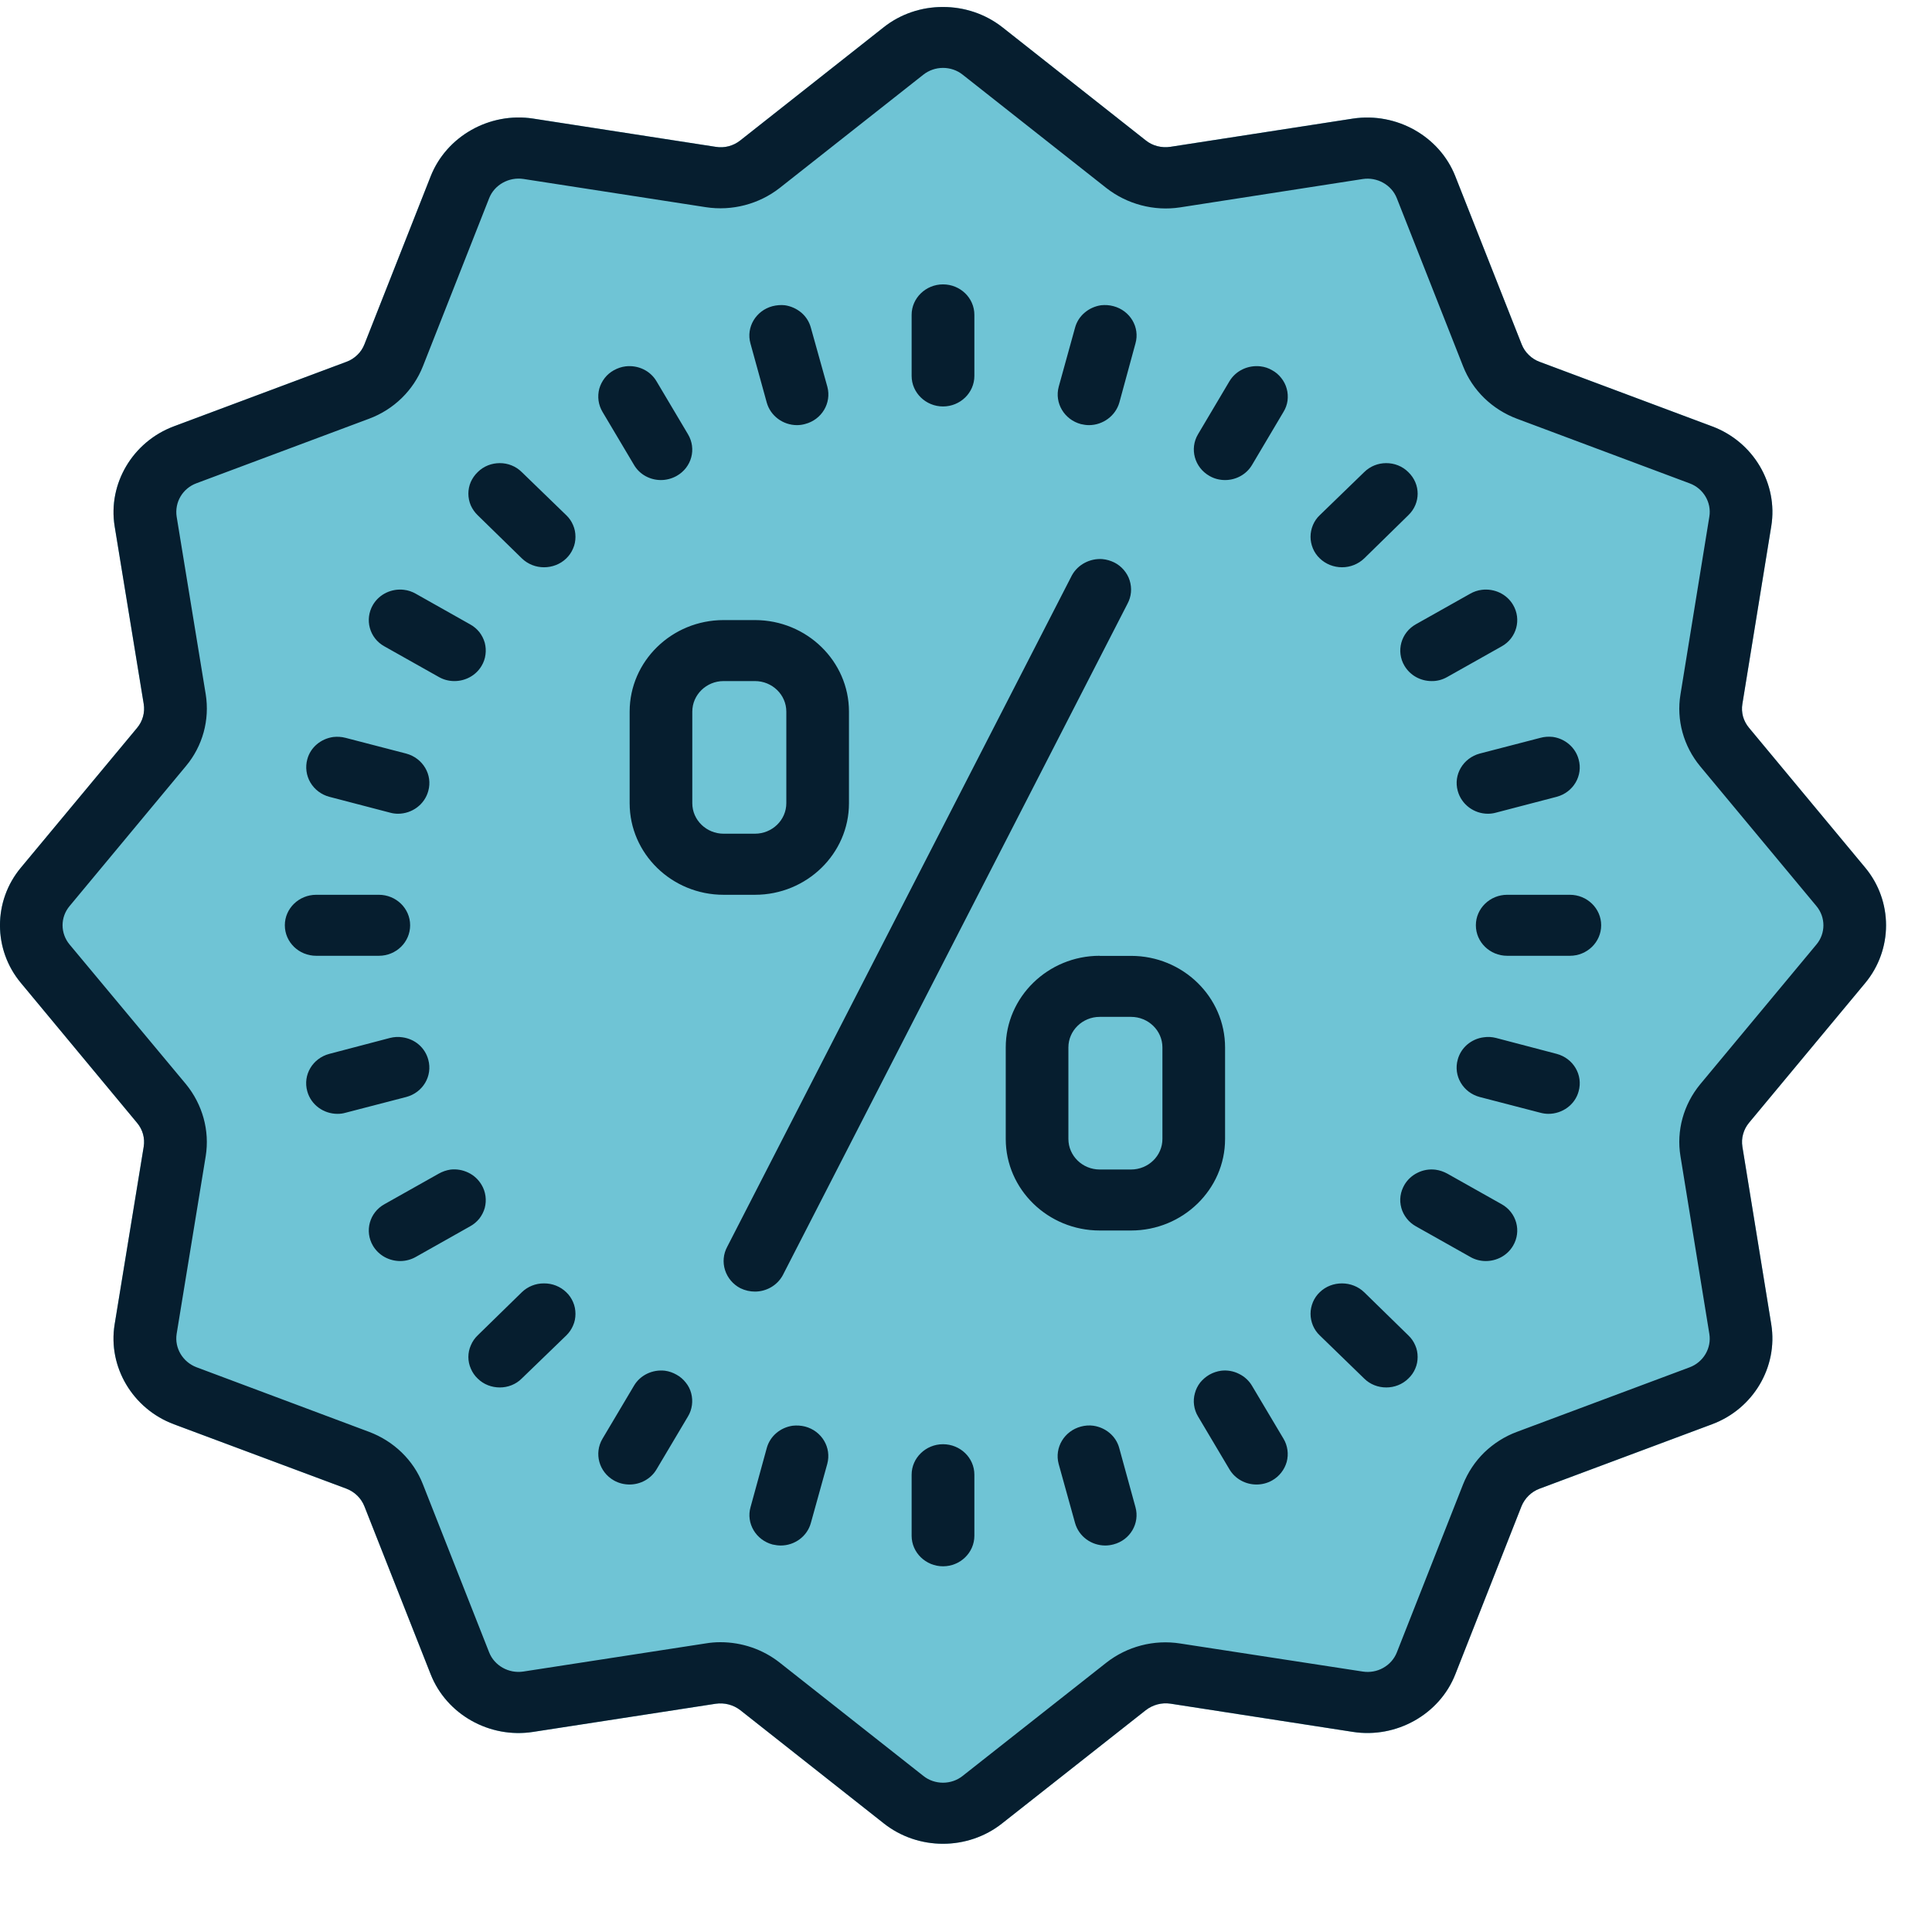 <svg width="21" height="21" viewBox="0 0 21 21" fill="none" xmlns="http://www.w3.org/2000/svg">
<path fill-rule="evenodd" clip-rule="evenodd" d="M10.25 0.076C10.016 0.075 9.788 0.152 9.606 0.296L8.047 1.526C7.972 1.586 7.875 1.612 7.779 1.596L5.795 1.289C5.321 1.216 4.853 1.481 4.681 1.917L3.961 3.743C3.944 3.786 3.918 3.826 3.884 3.858C3.85 3.891 3.81 3.917 3.765 3.933L1.89 4.634C1.443 4.801 1.172 5.257 1.246 5.719L1.562 7.651C1.577 7.743 1.552 7.838 1.49 7.912L0.227 9.431C-0.076 9.794 -0.076 10.321 0.227 10.684L1.489 12.204C1.551 12.277 1.577 12.371 1.562 12.464L1.246 14.396C1.171 14.858 1.443 15.314 1.89 15.481L3.765 16.181C3.856 16.216 3.926 16.285 3.961 16.373L4.681 18.198C4.853 18.635 5.321 18.899 5.795 18.825L7.779 18.519C7.874 18.505 7.971 18.53 8.047 18.589L9.606 19.819C9.793 19.967 10.021 20.041 10.25 20.041C10.477 20.041 10.707 19.967 10.893 19.819L12.454 18.589C12.53 18.53 12.627 18.504 12.722 18.518L14.706 18.825C15.177 18.898 15.648 18.635 15.819 18.198L16.538 16.372C16.574 16.285 16.644 16.215 16.735 16.181L18.609 15.481C19.058 15.314 19.327 14.858 19.253 14.396L18.939 12.464C18.932 12.418 18.934 12.371 18.947 12.327C18.959 12.282 18.981 12.24 19.011 12.204L20.274 10.685C20.576 10.321 20.576 9.794 20.274 9.431L19.011 7.911C18.981 7.875 18.959 7.834 18.946 7.789C18.934 7.744 18.931 7.697 18.939 7.651L19.253 5.719C19.328 5.257 19.058 4.801 18.609 4.634L16.735 3.933C16.691 3.917 16.65 3.891 16.617 3.858C16.583 3.826 16.557 3.786 16.54 3.743L15.819 1.917C15.648 1.481 15.18 1.218 14.706 1.289L12.721 1.596C12.627 1.61 12.528 1.586 12.454 1.526L10.895 0.296C10.707 0.149 10.48 0.076 10.251 0.076H10.25Z" fill="#6FC4D5"/>
<path d="M10.25 0.076C10.016 0.075 9.788 0.152 9.606 0.296L8.047 1.526C7.972 1.586 7.875 1.612 7.779 1.596L5.795 1.289C5.321 1.216 4.853 1.481 4.681 1.917L3.961 3.743C3.944 3.786 3.918 3.826 3.884 3.858C3.85 3.891 3.81 3.917 3.765 3.933L1.89 4.634C1.443 4.801 1.172 5.257 1.246 5.719L1.562 7.651C1.577 7.743 1.552 7.838 1.49 7.912L0.227 9.431C-0.076 9.794 -0.076 10.321 0.227 10.684L1.489 12.204C1.551 12.277 1.577 12.371 1.562 12.464L1.246 14.396C1.171 14.858 1.443 15.314 1.89 15.481L3.765 16.181C3.856 16.216 3.926 16.285 3.961 16.373L4.681 18.198C4.853 18.635 5.321 18.899 5.795 18.825L7.779 18.519C7.874 18.505 7.971 18.53 8.047 18.589L9.606 19.819C9.793 19.967 10.021 20.041 10.25 20.041C10.477 20.041 10.707 19.967 10.893 19.819L12.454 18.589C12.53 18.53 12.627 18.504 12.722 18.518L14.706 18.825C15.177 18.898 15.648 18.635 15.819 18.198L16.538 16.372C16.574 16.285 16.644 16.215 16.735 16.181L18.609 15.481C19.058 15.314 19.327 14.858 19.253 14.396L18.939 12.464C18.932 12.418 18.934 12.371 18.947 12.327C18.959 12.282 18.981 12.24 19.011 12.204L20.274 10.685C20.576 10.321 20.576 9.794 20.274 9.431L19.011 7.911C18.981 7.875 18.959 7.834 18.946 7.789C18.934 7.744 18.931 7.697 18.939 7.651L19.253 5.719C19.328 5.257 19.058 4.801 18.609 4.634L16.735 3.933C16.691 3.917 16.65 3.891 16.617 3.858C16.583 3.826 16.557 3.786 16.54 3.743L15.819 1.917C15.648 1.481 15.18 1.218 14.706 1.289L12.721 1.596C12.627 1.61 12.528 1.586 12.454 1.526L10.895 0.296C10.707 0.149 10.48 0.076 10.251 0.076H10.25ZM10.25 0.738C10.326 0.738 10.403 0.763 10.464 0.812L12.026 2.044C12.25 2.219 12.543 2.298 12.828 2.254L14.812 1.946C14.969 1.922 15.126 2.009 15.183 2.155L15.903 3.981C16.006 4.244 16.22 4.451 16.49 4.552L18.366 5.254C18.515 5.309 18.605 5.461 18.58 5.615L18.266 7.548C18.22 7.825 18.299 8.11 18.48 8.329L19.744 9.849C19.845 9.97 19.845 10.146 19.744 10.266L18.48 11.786C18.299 12.006 18.22 12.291 18.266 12.568L18.58 14.5C18.592 14.575 18.577 14.652 18.538 14.718C18.499 14.784 18.438 14.835 18.366 14.862L16.49 15.563C16.357 15.612 16.236 15.689 16.134 15.787C16.033 15.886 15.955 16.004 15.903 16.134L15.183 17.961C15.155 18.032 15.103 18.091 15.035 18.129C14.968 18.167 14.889 18.181 14.812 18.169L12.828 17.864C12.543 17.819 12.251 17.896 12.026 18.072L10.464 19.303C10.341 19.402 10.159 19.402 10.036 19.303L8.475 18.072C8.293 17.928 8.064 17.85 7.831 17.85C7.778 17.85 7.725 17.854 7.672 17.863L5.688 18.169C5.53 18.193 5.374 18.105 5.317 17.961L4.597 16.134C4.495 15.871 4.28 15.664 4.01 15.563L2.135 14.861C1.986 14.804 1.896 14.653 1.92 14.499L2.236 12.567C2.281 12.289 2.201 12.004 2.021 11.784L0.756 10.266C0.707 10.207 0.68 10.133 0.68 10.057C0.68 9.981 0.707 9.908 0.756 9.849L2.021 8.327C2.203 8.11 2.281 7.824 2.236 7.546L1.92 5.615C1.909 5.54 1.923 5.463 1.962 5.397C2.001 5.331 2.062 5.28 2.135 5.253L4.01 4.552C4.28 4.452 4.493 4.244 4.597 3.981L5.317 2.154C5.374 2.009 5.531 1.922 5.688 1.945L7.672 2.252C7.957 2.296 8.25 2.219 8.475 2.043L10.036 0.812C10.097 0.764 10.172 0.738 10.25 0.738ZM10.25 3.091C10.063 3.091 9.909 3.24 9.909 3.422V4.086C9.909 4.269 10.063 4.418 10.25 4.418C10.438 4.418 10.591 4.269 10.591 4.086V3.422C10.591 3.239 10.438 3.091 10.25 3.091ZM8.532 3.318C8.487 3.313 8.441 3.317 8.397 3.328C8.216 3.376 8.108 3.557 8.157 3.733L8.334 4.375C8.375 4.522 8.512 4.621 8.663 4.621C8.692 4.621 8.721 4.617 8.75 4.609C8.933 4.562 9.04 4.38 8.993 4.204L8.814 3.563C8.797 3.499 8.761 3.442 8.711 3.399C8.66 3.356 8.598 3.328 8.532 3.318ZM11.967 3.318C11.901 3.328 11.839 3.356 11.789 3.399C11.738 3.442 11.702 3.499 11.685 3.563L11.508 4.203C11.46 4.38 11.568 4.562 11.75 4.61C11.78 4.617 11.809 4.621 11.837 4.621C11.986 4.621 12.125 4.522 12.167 4.375L12.342 3.733C12.392 3.557 12.284 3.376 12.103 3.328C12.059 3.316 12.012 3.313 11.967 3.318ZM6.801 3.982C6.757 3.987 6.714 4.002 6.673 4.024C6.634 4.046 6.6 4.074 6.573 4.109C6.546 4.144 6.526 4.183 6.514 4.225C6.503 4.267 6.5 4.311 6.506 4.355C6.512 4.398 6.527 4.44 6.549 4.477L6.89 5.051C6.952 5.159 7.067 5.218 7.184 5.218C7.242 5.218 7.301 5.203 7.355 5.173C7.518 5.081 7.573 4.879 7.478 4.72L7.137 4.146C7.067 4.026 6.933 3.967 6.801 3.982ZM13.7 3.982C13.568 3.967 13.434 4.026 13.363 4.145L13.022 4.72C12.928 4.878 12.984 5.081 13.146 5.173C13.199 5.204 13.258 5.218 13.316 5.218C13.434 5.218 13.548 5.158 13.61 5.052L13.951 4.477C13.974 4.44 13.989 4.398 13.995 4.355C14 4.311 13.998 4.267 13.986 4.225C13.975 4.183 13.954 4.143 13.927 4.109C13.9 4.074 13.866 4.045 13.827 4.024C13.788 4.001 13.745 3.987 13.7 3.982ZM5.433 5.034C5.345 5.034 5.258 5.066 5.192 5.132C5.16 5.163 5.135 5.199 5.117 5.239C5.1 5.279 5.091 5.322 5.091 5.366C5.091 5.409 5.1 5.453 5.117 5.493C5.135 5.533 5.16 5.569 5.192 5.6L5.672 6.069C5.739 6.134 5.826 6.166 5.913 6.166C6.001 6.166 6.089 6.134 6.155 6.07C6.187 6.039 6.212 6.003 6.229 5.962C6.247 5.922 6.255 5.879 6.255 5.835C6.255 5.791 6.247 5.748 6.229 5.707C6.212 5.667 6.187 5.63 6.155 5.6L5.672 5.132C5.606 5.066 5.519 5.034 5.433 5.034ZM15.068 5.034C14.981 5.034 14.895 5.066 14.828 5.132L14.345 5.6C14.313 5.63 14.288 5.667 14.271 5.707C14.254 5.748 14.245 5.791 14.245 5.835C14.245 5.878 14.254 5.921 14.271 5.962C14.288 6.002 14.313 6.039 14.345 6.069C14.41 6.132 14.497 6.166 14.588 6.166C14.678 6.166 14.764 6.131 14.828 6.07L15.308 5.6C15.443 5.47 15.443 5.262 15.308 5.132C15.242 5.066 15.155 5.034 15.068 5.034ZM11.981 6.077C11.85 6.068 11.717 6.134 11.651 6.254L7.904 13.553C7.862 13.631 7.854 13.722 7.881 13.806C7.908 13.89 7.968 13.961 8.047 14.002C8.098 14.027 8.153 14.039 8.206 14.039C8.328 14.039 8.447 13.974 8.508 13.862L12.255 6.563C12.276 6.524 12.289 6.482 12.293 6.438C12.297 6.395 12.292 6.351 12.279 6.309C12.266 6.267 12.244 6.229 12.215 6.195C12.187 6.162 12.152 6.134 12.112 6.114C12.071 6.094 12.027 6.081 11.981 6.077ZM4.391 6.411C4.259 6.395 4.125 6.455 4.054 6.574C3.961 6.733 4.015 6.936 4.179 7.026L4.769 7.358C4.823 7.389 4.881 7.403 4.939 7.403C5.057 7.403 5.172 7.344 5.235 7.237C5.257 7.2 5.272 7.158 5.277 7.115C5.283 7.072 5.28 7.028 5.269 6.986C5.257 6.944 5.237 6.905 5.21 6.87C5.182 6.836 5.148 6.807 5.109 6.786L4.52 6.454C4.48 6.431 4.436 6.416 4.391 6.411ZM16.108 6.411C16.063 6.416 16.02 6.431 15.981 6.453L15.391 6.785C15.228 6.876 15.172 7.079 15.266 7.237C15.33 7.344 15.443 7.403 15.562 7.403C15.621 7.404 15.68 7.388 15.732 7.358L16.322 7.026C16.485 6.936 16.54 6.732 16.446 6.574C16.376 6.455 16.241 6.395 16.108 6.411ZM7.865 6.74C7.302 6.74 6.844 7.187 6.844 7.735V8.731C6.844 9.279 7.302 9.726 7.865 9.726H8.206C8.769 9.726 9.228 9.279 9.228 8.731V7.735C9.228 7.187 8.769 6.74 8.206 6.74H7.865ZM7.865 7.403H8.206C8.394 7.403 8.547 7.552 8.547 7.735V8.73C8.547 8.913 8.394 9.062 8.206 9.062H7.865C7.678 9.062 7.525 8.913 7.525 8.731V7.735C7.525 7.552 7.678 7.403 7.865 7.403ZM16.878 8.01C16.833 8.005 16.787 8.008 16.743 8.02L16.084 8.191C15.903 8.24 15.796 8.421 15.845 8.597C15.886 8.746 16.023 8.845 16.173 8.845C16.203 8.845 16.232 8.841 16.261 8.833L16.92 8.661C17.101 8.613 17.209 8.431 17.159 8.254C17.124 8.122 17.009 8.028 16.878 8.01ZM3.621 8.011C3.49 8.03 3.375 8.121 3.34 8.254C3.317 8.339 3.329 8.429 3.374 8.506C3.419 8.582 3.493 8.638 3.58 8.661L4.239 8.833C4.268 8.841 4.297 8.845 4.326 8.845C4.477 8.845 4.615 8.746 4.655 8.598C4.705 8.422 4.597 8.24 4.415 8.191L3.756 8.02C3.711 8.008 3.665 8.006 3.621 8.011ZM3.437 9.726C3.249 9.726 3.096 9.875 3.096 10.057C3.096 10.241 3.249 10.389 3.437 10.389H4.118C4.306 10.389 4.458 10.241 4.458 10.057C4.458 9.875 4.306 9.726 4.118 9.726H3.437ZM16.382 9.726C16.195 9.726 16.042 9.875 16.042 10.057C16.042 10.241 16.195 10.389 16.383 10.389H17.064C17.251 10.389 17.404 10.241 17.404 10.057C17.404 9.875 17.252 9.726 17.064 9.726H16.382ZM11.953 10.389C11.391 10.389 10.932 10.837 10.932 11.385V12.38C10.932 12.928 11.391 13.375 11.953 13.375H12.294C12.857 13.375 13.316 12.928 13.316 12.381V11.385C13.316 10.837 12.857 10.39 12.295 10.39H11.953V10.389ZM11.953 11.053H12.294C12.482 11.053 12.635 11.202 12.635 11.385V12.38C12.635 12.563 12.482 12.712 12.294 12.712H11.953C11.766 12.712 11.613 12.563 11.613 12.38V11.385C11.613 11.202 11.766 11.053 11.953 11.053ZM4.374 11.275C4.329 11.268 4.283 11.271 4.239 11.282L3.58 11.455C3.398 11.503 3.29 11.684 3.34 11.862C3.381 12.01 3.518 12.107 3.668 12.107C3.697 12.107 3.726 12.104 3.756 12.095L4.415 11.924C4.597 11.876 4.704 11.695 4.655 11.518C4.638 11.455 4.603 11.398 4.552 11.354C4.502 11.311 4.44 11.284 4.374 11.275ZM16.127 11.275C16.061 11.283 15.999 11.311 15.948 11.354C15.898 11.397 15.862 11.454 15.845 11.517C15.795 11.694 15.903 11.876 16.084 11.924L16.743 12.095C16.773 12.103 16.803 12.107 16.831 12.107C16.981 12.107 17.12 12.009 17.159 11.862C17.209 11.684 17.101 11.503 16.92 11.455L16.261 11.282C16.218 11.271 16.172 11.268 16.127 11.275ZM4.896 12.713C4.851 12.72 4.808 12.735 4.769 12.757L4.179 13.089C4.015 13.18 3.961 13.383 4.054 13.541C4.118 13.648 4.232 13.707 4.351 13.707C4.41 13.707 4.469 13.691 4.52 13.662L5.109 13.33C5.148 13.309 5.182 13.28 5.21 13.246C5.237 13.211 5.257 13.172 5.269 13.13C5.28 13.088 5.283 13.044 5.277 13.001C5.271 12.957 5.257 12.916 5.234 12.878C5.2 12.821 5.151 12.775 5.09 12.746C5.03 12.717 4.963 12.705 4.896 12.713ZM15.603 12.714C15.536 12.706 15.469 12.717 15.409 12.747C15.349 12.776 15.3 12.821 15.266 12.878C15.244 12.916 15.229 12.957 15.223 13C15.217 13.043 15.22 13.087 15.232 13.13C15.243 13.171 15.264 13.211 15.291 13.245C15.318 13.28 15.352 13.308 15.391 13.33L15.981 13.662C16.034 13.693 16.093 13.707 16.15 13.707C16.268 13.707 16.383 13.648 16.446 13.541C16.54 13.383 16.485 13.18 16.322 13.089L15.732 12.757C15.692 12.735 15.648 12.72 15.603 12.714ZM5.913 13.95C5.823 13.949 5.736 13.984 5.672 14.046L5.192 14.515C5.16 14.546 5.135 14.582 5.118 14.623C5.1 14.663 5.091 14.706 5.091 14.75C5.091 14.793 5.1 14.837 5.118 14.877C5.135 14.917 5.16 14.954 5.192 14.984C5.257 15.049 5.345 15.081 5.433 15.081C5.519 15.081 5.607 15.049 5.672 14.983L6.155 14.516C6.187 14.485 6.212 14.448 6.229 14.408C6.247 14.368 6.255 14.325 6.255 14.281C6.255 14.237 6.247 14.194 6.229 14.153C6.212 14.113 6.187 14.076 6.155 14.046C6.091 13.984 6.004 13.949 5.913 13.95ZM14.587 13.95C14.5 13.95 14.413 13.98 14.345 14.046C14.313 14.076 14.288 14.113 14.271 14.153C14.254 14.194 14.245 14.237 14.245 14.28C14.245 14.324 14.254 14.367 14.271 14.408C14.288 14.448 14.313 14.485 14.345 14.515L14.828 14.984C14.893 15.049 14.981 15.081 15.068 15.081C15.155 15.081 15.243 15.049 15.309 14.983C15.341 14.953 15.366 14.917 15.383 14.877C15.401 14.836 15.409 14.793 15.409 14.75C15.409 14.706 15.401 14.663 15.383 14.623C15.366 14.583 15.341 14.546 15.309 14.516L14.828 14.046C14.764 13.984 14.677 13.95 14.587 13.95ZM13.274 14.899C13.23 14.905 13.187 14.919 13.146 14.942C13.108 14.964 13.074 14.993 13.046 15.027C13.019 15.062 12.999 15.101 12.988 15.144C12.976 15.186 12.973 15.23 12.979 15.273C12.985 15.316 12.999 15.358 13.022 15.396L13.363 15.97C13.425 16.076 13.54 16.136 13.657 16.136C13.716 16.136 13.774 16.122 13.827 16.092C13.866 16.07 13.9 16.041 13.927 16.006C13.954 15.972 13.974 15.932 13.986 15.89C13.997 15.848 14 15.804 13.994 15.761C13.988 15.718 13.974 15.676 13.951 15.638L13.61 15.065C13.577 15.008 13.527 14.962 13.467 14.933C13.408 14.903 13.34 14.891 13.274 14.899ZM7.227 14.899C7.094 14.884 6.959 14.945 6.89 15.064L6.549 15.638C6.455 15.797 6.51 15.999 6.673 16.092C6.726 16.122 6.785 16.136 6.843 16.136C6.96 16.136 7.075 16.076 7.137 15.97L7.478 15.396C7.501 15.358 7.515 15.317 7.521 15.273C7.527 15.23 7.524 15.186 7.513 15.144C7.502 15.102 7.482 15.062 7.454 15.028C7.427 14.993 7.393 14.964 7.355 14.943C7.315 14.92 7.272 14.905 7.227 14.899ZM11.884 15.497C11.841 15.491 11.795 15.494 11.75 15.506C11.568 15.554 11.46 15.735 11.507 15.912L11.685 16.553C11.726 16.701 11.863 16.799 12.014 16.799C12.043 16.799 12.072 16.795 12.103 16.787C12.284 16.74 12.391 16.558 12.342 16.382L12.166 15.741C12.131 15.608 12.016 15.516 11.884 15.497ZM8.616 15.497C8.484 15.516 8.37 15.608 8.334 15.741L8.158 16.382C8.108 16.558 8.217 16.74 8.397 16.788C8.429 16.795 8.458 16.799 8.487 16.799C8.636 16.799 8.774 16.701 8.814 16.553L8.992 15.912C9.04 15.735 8.933 15.554 8.751 15.506C8.707 15.495 8.661 15.492 8.616 15.497ZM10.25 15.698C10.063 15.698 9.909 15.847 9.909 16.029V16.693C9.909 16.876 10.063 17.025 10.25 17.025C10.438 17.025 10.591 16.876 10.591 16.693V16.029C10.591 15.846 10.438 15.698 10.25 15.698Z" fill="#061E2F"/>
</svg>

